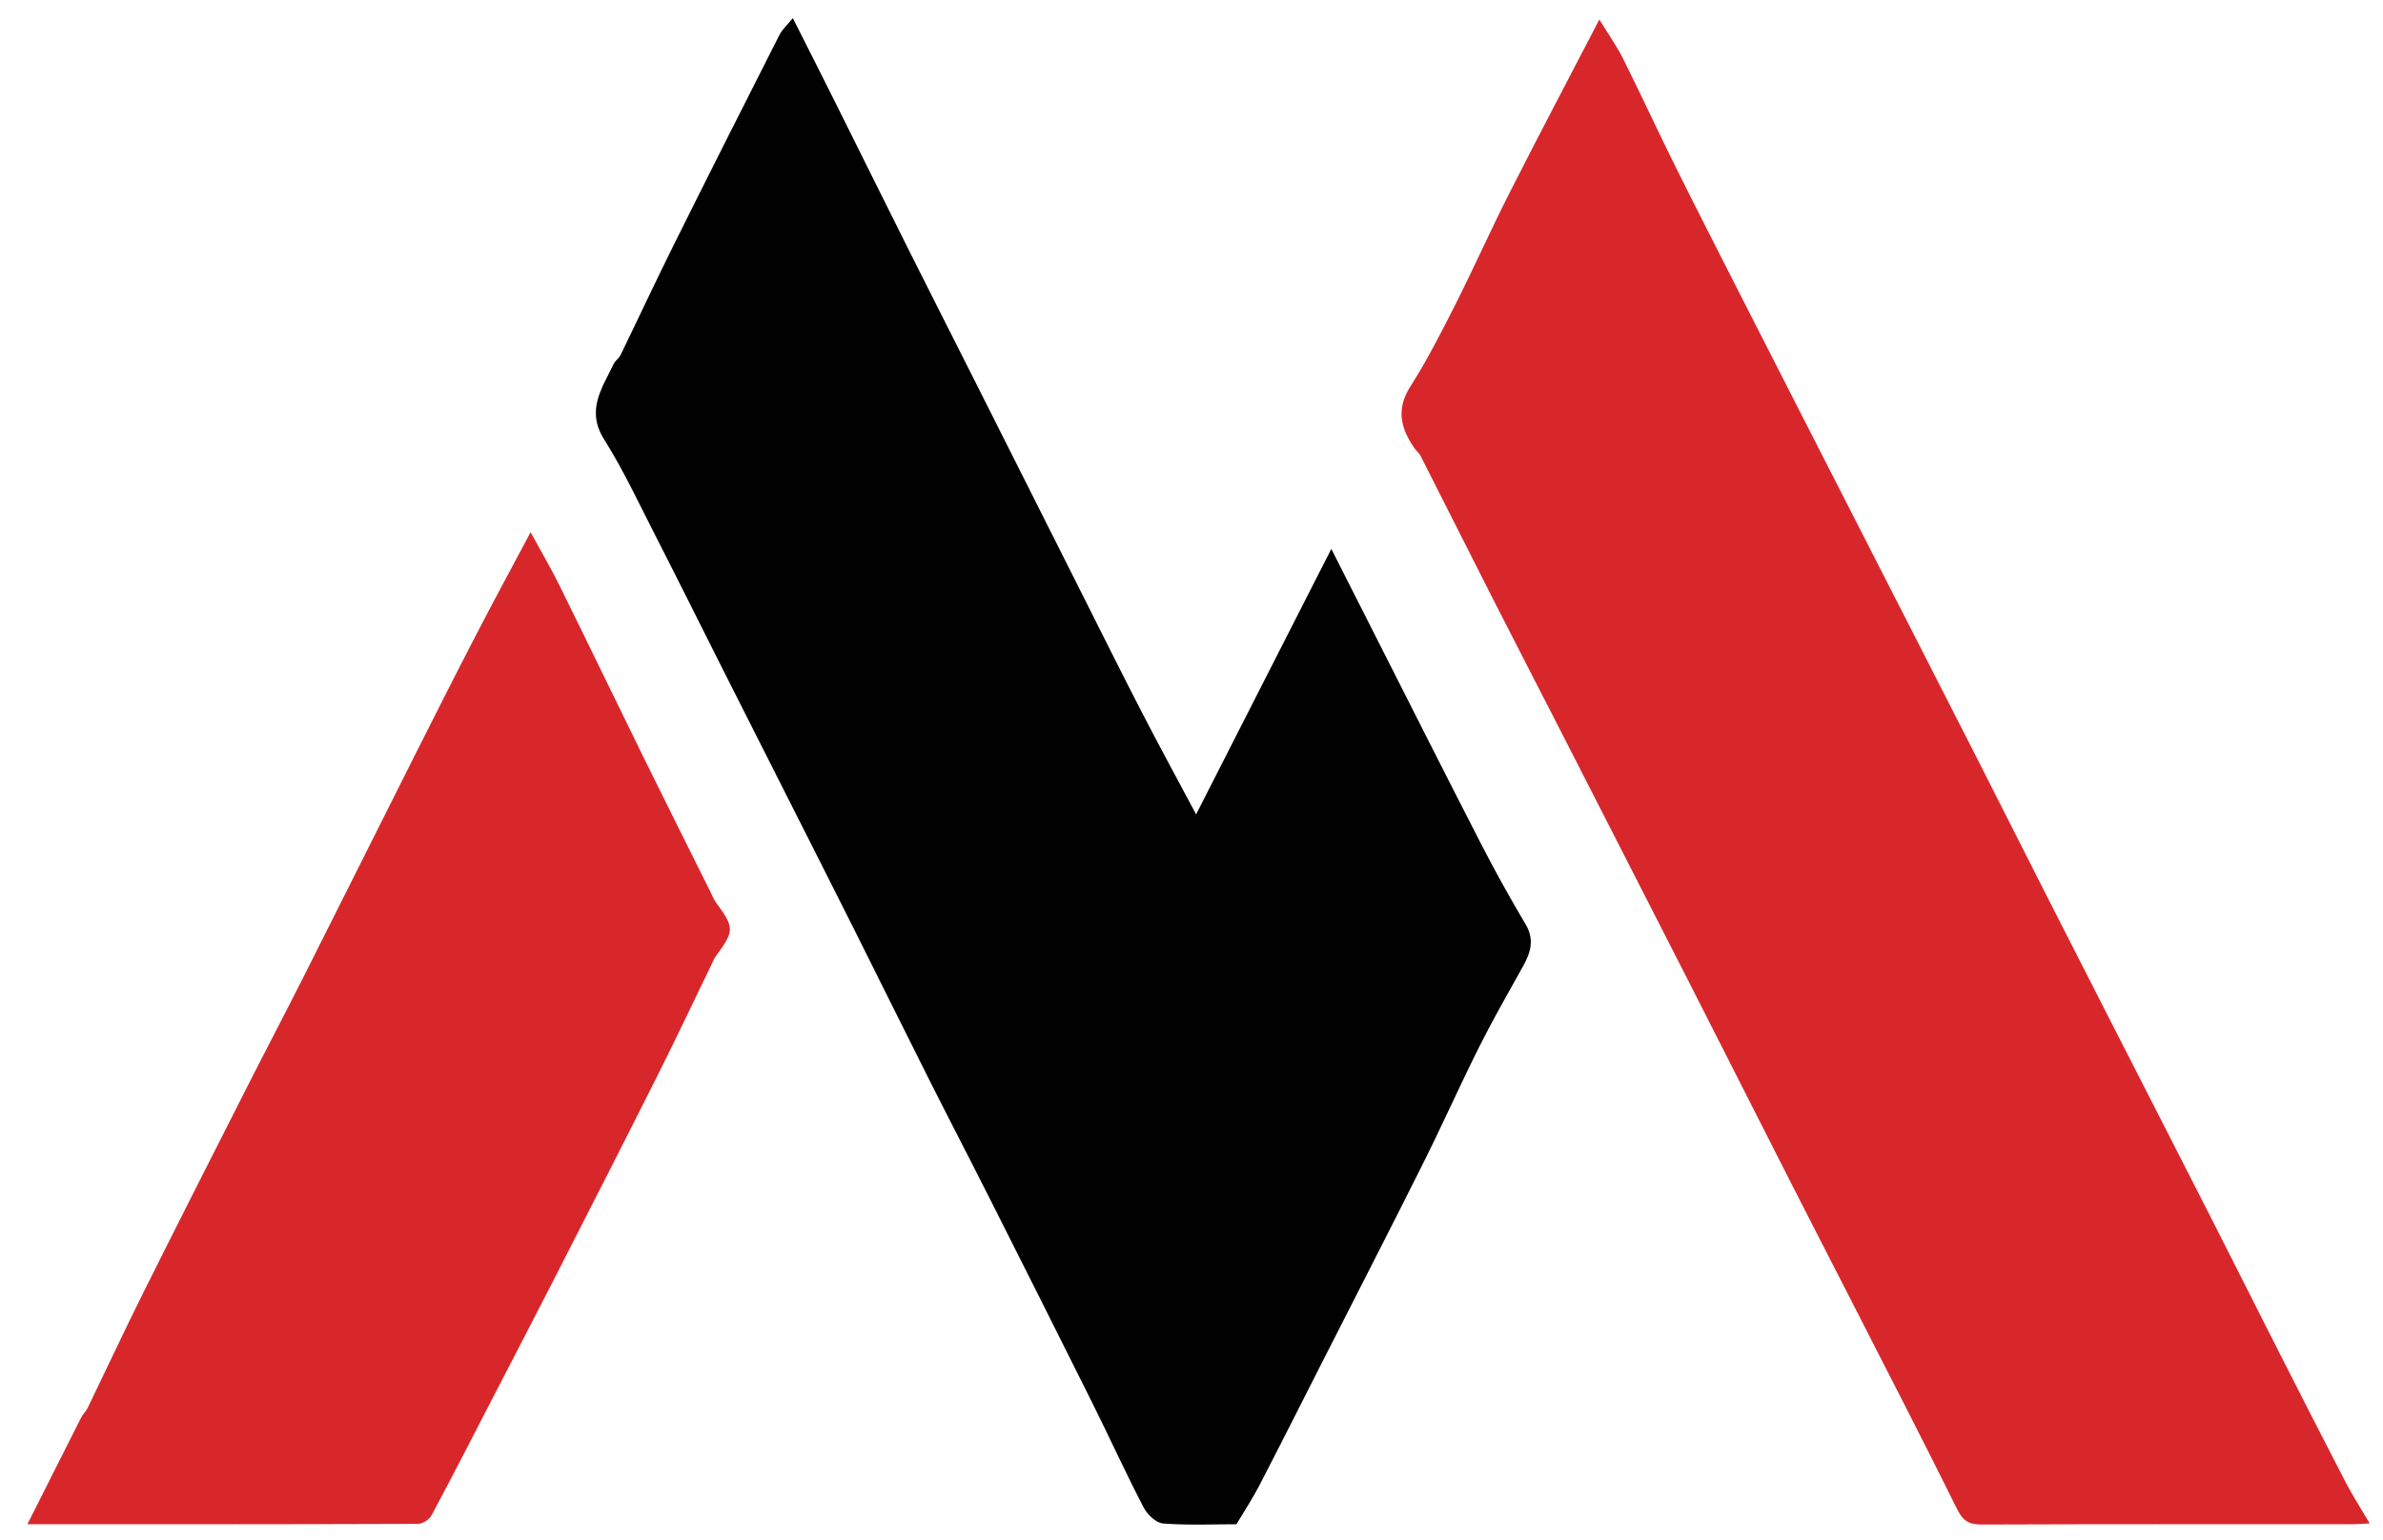 <?xml version="1.0" encoding="utf-8"?>
<!-- Generator: Adobe Illustrator 16.0.0, SVG Export Plug-In . SVG Version: 6.00 Build 0)  -->
<!DOCTYPE svg PUBLIC "-//W3C//DTD SVG 1.1//EN" "http://www.w3.org/Graphics/SVG/1.1/DTD/svg11.dtd">
<svg version="1.1" id="Vrstva_1" xmlns="http://www.w3.org/2000/svg" xmlns:xlink="http://www.w3.org/1999/xlink" x="0px" y="0px"
	 width="509px" height="329px" viewBox="0 0 509 329" enable-background="new 0 0 509 329" xml:space="preserve">
<g>
	<path fill-rule="evenodd" clip-rule="evenodd" fill="none" d="M-0.109,388.813C-0.114,239.207-0.114,89.603-0.114-60.063
		c170.6,0,341.21,0,511.939,0c0,149.585,0,299.229,0,448.875C341.195,388.813,170.546,388.813-0.109,388.813z M169.348,3.872
		c-1.048,1.304-2.234,2.359-2.903,3.678c-7.593,14.962-15.151,29.943-22.624,44.965c-3.85,7.741-7.498,15.582-11.279,23.357
		c-0.347,0.712-1.146,1.207-1.485,1.92c-2.42,5.115-5.956,9.812-2.013,16.082c4.156,6.611,7.475,13.757,11.042,20.729
		c4.824,9.43,9.528,18.92,14.297,28.379c4.839,9.596,9.696,19.182,14.542,28.774c4.518,8.944,9.051,17.882,13.541,26.84
		c5.396,10.771,10.727,21.574,16.141,32.337c4.172,8.293,8.463,16.527,12.643,24.817c7.36,14.594,14.709,29.194,21.995,43.825
		c3.722,7.475,7.188,15.079,11.032,22.49c0.781,1.506,2.662,3.306,4.155,3.422c5.327,0.414,10.706,0.162,15.666,0.162
		c1.814-3.044,3.475-5.533,4.842-8.175c4.536-8.761,8.968-17.574,13.438-26.369c7.208-14.18,14.482-28.325,21.594-42.552
		c4.126-8.252,7.872-16.692,12.007-24.939c2.928-5.838,6.185-11.513,9.365-17.222c1.63-2.926,2.44-5.682,0.519-8.926
		c-3.328-5.62-6.512-11.337-9.497-17.146c-7.931-15.433-15.724-30.937-23.569-46.412c-2.721-5.365-5.436-10.732-8.428-16.641
		c-9.753,19.154-19.26,37.824-28.882,56.718c-3.985-7.484-7.879-14.618-11.603-21.84c-4.589-8.896-9.04-17.864-13.542-26.805
		c-7.416-14.729-14.82-29.464-22.237-44.193c-4.568-9.071-9.177-18.123-13.724-27.206c-5.458-10.902-10.859-21.833-16.304-32.742
		C175.214,15.471,172.314,9.759,169.348,3.872z M341.613,4.167c-6.532,12.583-12.941,24.721-19.147,36.961
		c-4.055,7.997-7.702,16.2-11.743,24.205c-2.961,5.868-5.986,11.74-9.502,17.281c-3.098,4.881-2.005,8.991,0.936,13.195
		c0.395,0.564,0.983,1.016,1.289,1.619c5.218,10.274,10.383,20.576,15.604,30.848c4.43,8.711,8.924,17.389,13.376,26.087
		c4.855,9.482,9.697,18.973,14.545,28.459c4.512,8.831,9.037,17.655,13.533,26.495c7.506,14.759,14.981,29.532,22.492,44.288
		c4.434,8.71,8.919,17.394,13.363,26.099c7.262,14.226,14.594,28.418,21.678,42.732c1.232,2.491,2.538,3.288,5.243,3.276
		c26.444-0.103,52.89-0.061,79.335-0.067c0.92-0.001,1.841-0.086,3.543-0.171c-1.977-3.364-3.678-5.989-5.112-8.751
		c-4.772-9.19-9.466-18.42-14.157-27.651c-4.956-9.753-9.852-19.537-14.814-29.286c-7.048-13.847-14.135-27.674-21.201-41.512
		c-4.576-8.962-9.154-17.921-13.711-26.892c-5.152-10.144-10.271-20.305-15.424-30.448c-4.494-8.846-9.014-17.679-13.528-26.515
		c-7.134-13.963-14.275-27.923-21.409-41.886c-4.579-8.962-9.162-17.923-13.723-26.895c-5.091-10.015-10.213-20.014-15.216-30.073
		c-3.796-7.634-7.354-15.388-11.168-23.014C345.317,9.799,343.507,7.262,341.613,4.167z M5.848,325.65
		c28.292,0,55.867,0.02,83.443-0.078c0.988-0.004,2.413-0.932,2.891-1.826c4.607-8.623,9.056-17.332,13.547-26.018
		c4.221-8.162,8.47-16.311,12.649-24.494c7.328-14.354,14.661-28.705,21.894-43.105c4.023-8.012,7.848-16.123,11.765-24.189
		c0.252-0.521,0.454-1.083,0.789-1.544c4.085-5.623,4.084-6.127,0.107-11.573c-0.505-0.692-0.818-1.528-1.205-2.305
		c-4.805-9.662-9.641-19.311-14.402-28.994c-5.981-12.166-11.862-24.382-17.871-36.534c-1.862-3.766-4-7.395-6.122-11.288
		c-3.971,7.469-7.869,14.648-11.624,21.9c-4.561,8.808-9.032,17.663-13.491,26.522c-7.769,15.434-15.473,30.899-23.255,46.325
		c-4.139,8.206-8.416,16.343-12.572,24.54c-7.354,14.506-14.714,29.009-21.969,43.563c-3.999,8.023-7.779,16.155-11.688,24.225
		c-0.364,0.75-1.031,1.351-1.409,2.097C13.568,310.287,9.841,317.715,5.848,325.65z"/>
	<path fill-rule="evenodd" clip-rule="evenodd" fill="#010101" d="M169.348,3.872c2.966,5.888,5.866,11.599,8.726,17.329
		c5.444,10.909,10.846,21.839,16.304,32.742c4.547,9.083,9.155,18.134,13.724,27.206c7.417,14.729,14.821,29.464,22.237,44.193
		c4.502,8.941,8.953,17.909,13.542,26.805c3.724,7.222,7.618,14.355,11.603,21.84c9.622-18.895,19.129-37.564,28.882-56.718
		c2.992,5.909,5.707,11.276,8.428,16.641c7.846,15.476,15.639,30.979,23.569,46.412c2.985,5.809,6.169,11.525,9.497,17.146
		c1.922,3.244,1.111,6-0.519,8.926c-3.181,5.709-6.438,11.384-9.365,17.222c-4.135,8.247-7.881,16.688-12.007,24.939
		c-7.111,14.227-14.386,28.372-21.594,42.552c-4.47,8.795-8.901,17.608-13.438,26.369c-1.367,2.642-3.027,5.131-4.842,8.175
		c-4.96,0-10.339,0.252-15.666-0.162c-1.493-0.116-3.374-1.916-4.155-3.422c-3.843-7.411-7.31-15.016-11.032-22.49
		c-7.286-14.631-14.635-29.231-21.995-43.825c-4.18-8.29-8.471-16.524-12.643-24.817c-5.414-10.763-10.744-21.566-16.141-32.337
		c-4.49-8.958-9.023-17.896-13.541-26.84c-4.845-9.593-9.703-19.179-14.542-28.774c-4.769-9.458-9.473-18.949-14.297-28.379
		c-3.566-6.972-6.885-14.117-11.042-20.729c-3.943-6.271-0.408-10.967,2.013-16.082c0.338-0.714,1.138-1.208,1.485-1.92
		c3.781-7.775,7.429-15.616,11.279-23.357c7.473-15.022,15.031-30.003,22.624-44.965C167.114,6.23,168.3,5.176,169.348,3.872z"/>
	<path fill-rule="evenodd" clip-rule="evenodd" fill="#D8272B" d="M341.613,4.167c1.894,3.095,3.704,5.632,5.081,8.385
		c3.813,7.626,7.372,15.379,11.168,23.014c5.003,10.059,10.125,20.058,15.216,30.073c4.561,8.972,9.144,17.933,13.723,26.895
		c7.134,13.963,14.275,27.923,21.409,41.886c4.515,8.836,9.034,17.669,13.528,26.515c5.153,10.144,10.271,20.305,15.424,30.448
		c4.557,8.971,9.135,17.93,13.711,26.892c7.066,13.838,14.153,27.665,21.201,41.512c4.963,9.749,9.858,19.533,14.814,29.286
		c4.691,9.231,9.385,18.461,14.157,27.651c1.435,2.762,3.136,5.387,5.112,8.751c-1.702,0.085-2.623,0.17-3.543,0.171
		c-26.445,0.007-52.891-0.035-79.335,0.067c-2.705,0.012-4.011-0.785-5.243-3.276c-7.084-14.314-14.416-28.507-21.678-42.732
		c-4.444-8.705-8.93-17.389-13.363-26.099c-7.511-14.756-14.986-29.529-22.492-44.288c-4.496-8.84-9.021-17.664-13.533-26.495
		c-4.848-9.486-9.689-18.977-14.545-28.459c-4.452-8.698-8.946-17.376-13.376-26.087c-5.222-10.272-10.387-20.574-15.604-30.848
		c-0.306-0.603-0.895-1.055-1.289-1.619c-2.94-4.205-4.033-8.314-0.936-13.195c3.516-5.541,6.541-11.413,9.502-17.281
		c4.041-8.004,7.688-16.208,11.743-24.205C328.672,28.888,335.081,16.75,341.613,4.167z"/>
	<path fill-rule="evenodd" clip-rule="evenodd" fill="#D8272B" d="M5.848,325.65c3.993-7.936,7.72-15.363,11.478-22.776
		c0.378-0.746,1.045-1.347,1.409-2.097c3.909-8.069,7.689-16.201,11.688-24.225c7.255-14.555,14.616-29.058,21.969-43.563
		c4.156-8.197,8.434-16.334,12.572-24.54c7.782-15.426,15.486-30.892,23.255-46.325c4.459-8.859,8.93-17.714,13.491-26.522
		c3.755-7.252,7.653-14.432,11.624-21.9c2.121,3.893,4.259,7.522,6.122,11.288c6.009,12.152,11.89,24.368,17.871,36.534
		c4.761,9.684,9.597,19.332,14.402,28.994c0.386,0.776,0.699,1.612,1.205,2.305c3.977,5.446,3.978,5.95-0.107,11.573
		c-0.335,0.461-0.537,1.023-0.789,1.544c-3.917,8.066-7.741,16.178-11.765,24.189c-7.233,14.4-14.565,28.752-21.894,43.105
		c-4.179,8.184-8.428,16.332-12.649,24.494c-4.491,8.686-8.94,17.395-13.547,26.018c-0.478,0.895-1.902,1.822-2.891,1.826
		C61.715,325.67,34.14,325.65,5.848,325.65z"/>
</g>
</svg>
